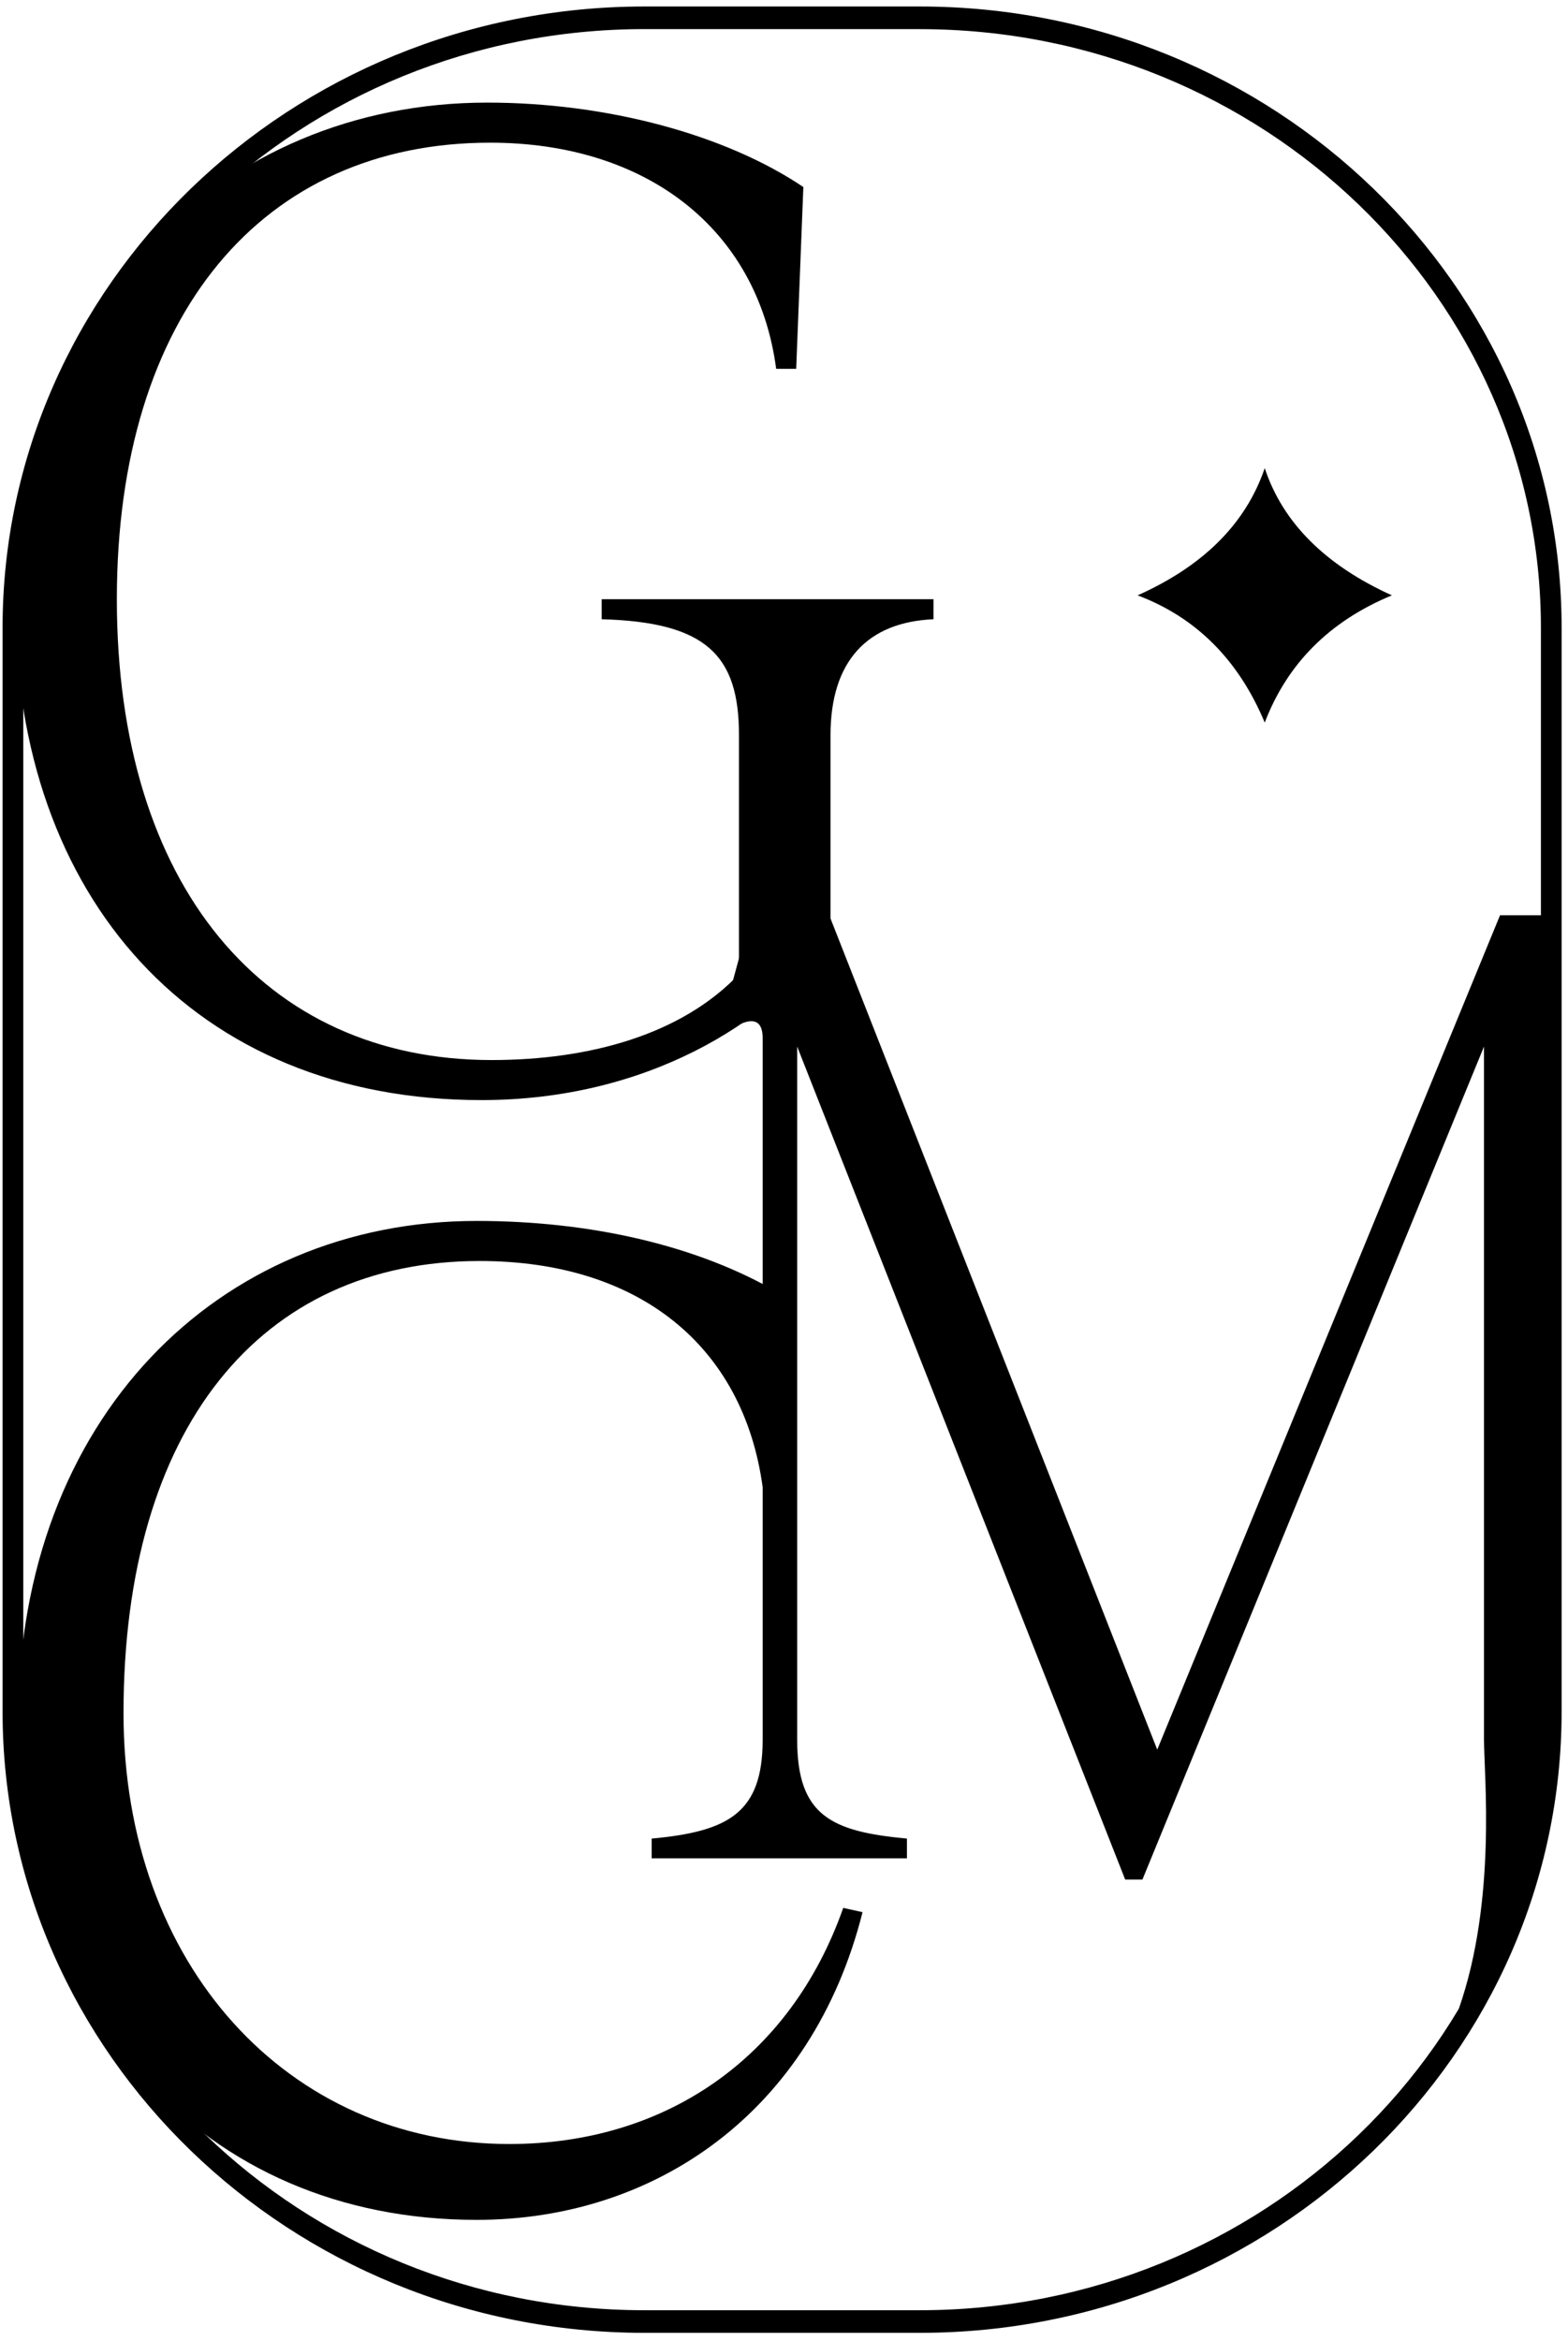 <svg width="183" height="273" viewBox="0 0 183 273" fill="none" xmlns="http://www.w3.org/2000/svg">
<path d="M107.359 3.4C147.325 3.4 179.839 34.728 179.839 73.235V199.612C179.839 238.119 147.325 269.447 107.359 269.447H75.2C35.234 269.447 2.719 238.119 2.719 199.612V73.23C2.719 34.723 35.234 3.395 75.2 3.395H107.355M107.355 0.758H75.2C33.9 0.758 0.3 33.269 0.3 73.23V199.612C0.3 239.572 33.9 272.084 75.2 272.084H107.355C148.655 272.084 182.255 239.572 182.255 199.612V73.23C182.255 33.269 148.655 0.758 107.355 0.758Z" fill="black"/>
<path d="M1.786 70.555C1.953 36.003 25.655 11.967 56.869 11.967C70.723 11.967 84.577 15.639 93.758 21.815L92.923 43.015H90.586C88.416 26.657 75.397 16.641 57.203 16.641C30.663 16.641 13.637 36.672 13.637 69.889C13.637 103.272 30.83 123.636 57.37 123.636C68.887 123.636 79.57 120.636 86.246 113.621V85.745C86.246 76.397 82.407 72.558 70.222 72.224V69.888H108.948V72.224C101.269 72.558 96.929 77.065 96.929 85.745V109.445C89.752 119.46 75.229 128.307 56.201 128.307C22.651 128.309 1.786 104.607 1.786 70.555Z" fill="black"/>
<path d="M175.067 106.752L135.06 204.065L96.78 106.752H87.61L83.687 121.186C86.665 118.828 89.009 118.07 89.009 121.077V202.912C89.009 211.475 84.979 213.612 76.057 214.439V216.739H105.846V214.439C97.068 213.616 93.038 211.804 93.038 202.912V122.065L131.318 219.214H133.333L173.196 122.065V202.912C173.196 206.981 174.689 221.612 170.265 234.272C170.265 234.272 171.951 232.461 171.804 234.272L178.929 216.744L180.637 210.778C179.945 209.243 180.931 205.455 180.931 202.912V121.077C180.841 119.401 181.04 117.721 181.52 116.113V106.752H175.067Z" fill="black"/>
<path d="M98.415 222.521C92.18 240.214 77.459 250.062 59.446 250.062C33.64 250.062 14.415 229.198 14.415 199.82C14.415 166.603 30.349 147.074 55.982 147.074C74.514 147.074 86.757 156.922 89.009 173.447H90.961V150.839C81.476 145.261 68.93 142.4 55.636 142.4C25.327 142.4 2.292 165.6 2.119 200.321C2.119 234.706 23.595 258.909 55.636 258.909C76.419 258.909 94.778 246.39 100.667 223.022L98.415 222.521Z" fill="black"/>
<path d="M147.607 54.6C145.315 61.32 140.15 66.137 132.77 69.438C139.57 72.002 144.539 76.938 147.607 84.276C150.207 77.476 155.107 72.468 162.445 69.438C154.638 65.9 149.7 60.93 147.607 54.6Z" fill="black"/>
</svg>
